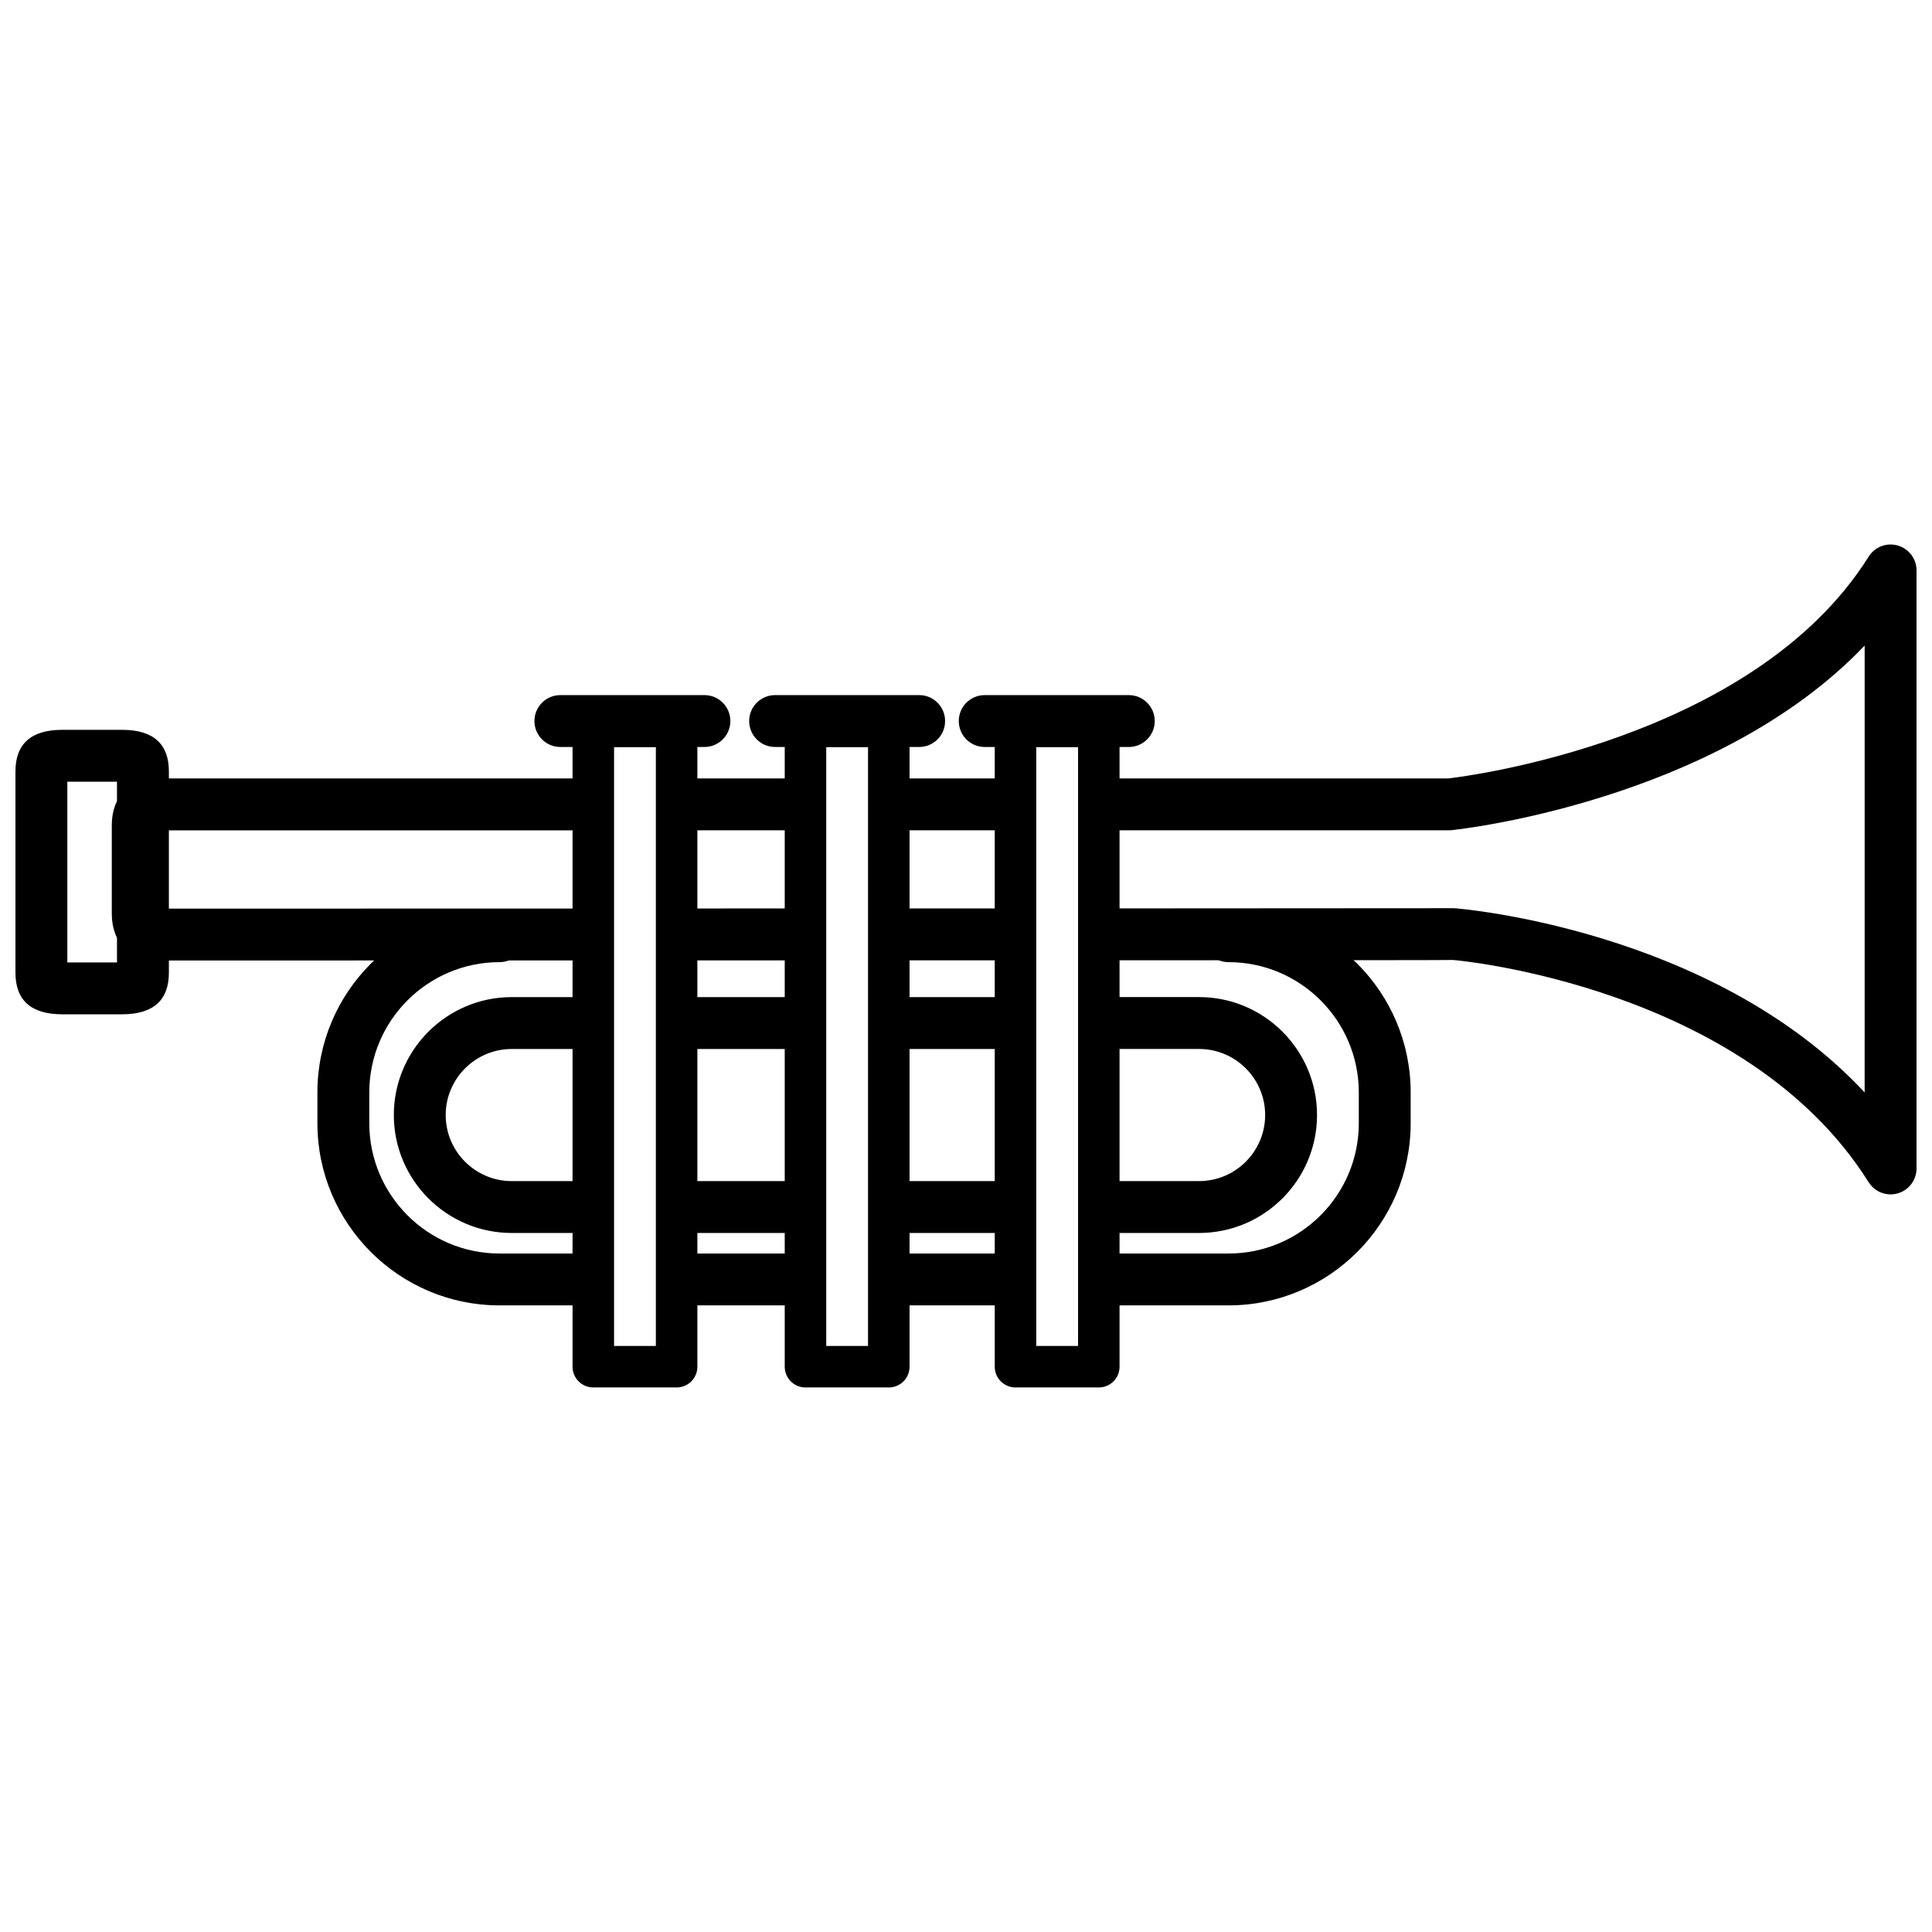 <?xml version="1.0" encoding="UTF-8"?>
<!-- Uploaded to: SVG Repo, www.svgrepo.com, Generator: SVG Repo Mixer Tools -->
<svg width="800px" height="800px" version="1.1" viewBox="144 144 512 512" xmlns="http://www.w3.org/2000/svg">
 <defs>
  <clipPath id="b">
   <path d="m148.09 337h40.906v76h-40.906z"/>
  </clipPath>
  <clipPath id="a">
   <path d="m431 288h220.9v173h-220.9z"/>
  </clipPath>
 </defs>
 <path d="m323.31 511.69h-22.078c-3.043 0-5.5-2.457-5.5-5.5v-169.72c0-3.039 2.457-5.5 5.5-5.5h22.078c3.039 0 5.5 2.465 5.5 5.5v169.72c0.004 3.043-2.461 5.5-5.5 5.5zm-16.578-11h11.078v-158.73h-11.078z"/>
 <path d="m379.54 511.69h-22.078c-3.039 0-5.5-2.457-5.5-5.5v-169.72c0-3.039 2.465-5.5 5.5-5.5h22.078c3.043 0 5.5 2.465 5.5 5.5v169.72c0 3.043-2.457 5.5-5.5 5.5zm-16.578-11h11.074v-158.73h-11.074z"/>
 <path d="m435.2 511.69h-22.082c-3.039 0-5.5-2.457-5.5-5.5l-0.004-169.72c0-3.039 2.465-5.5 5.5-5.5h22.082c3.039 0 5.496 2.465 5.496 5.5v169.72c0.004 3.043-2.453 5.5-5.492 5.5zm-16.582-11h11.078v-158.73h-11.078z"/>
 <path d="m330.68 341.96h-38.18c-3.793 0-6.871-3.078-6.871-6.879 0-3.793 3.078-6.871 6.871-6.871h38.18c3.797 0 6.871 3.078 6.871 6.871 0 3.805-3.074 6.879-6.871 6.879z"/>
 <path d="m387.59 341.96h-38.18c-3.797 0-6.871-3.078-6.871-6.879 0-3.793 3.074-6.871 6.871-6.871h38.18c3.793 0 6.871 3.078 6.871 6.871 0 3.805-3.078 6.879-6.871 6.879z"/>
 <path d="m443.14 341.96h-38.18c-3.797 0-6.871-3.078-6.871-6.879 0-3.793 3.074-6.871 6.871-6.871h38.18c3.797 0 6.879 3.078 6.879 6.871-0.004 3.805-3.086 6.879-6.879 6.879z"/>
 <g clip-path="url(#b)">
  <path d="m176.36 412.8h-15.867c-8.227 0-12.398-3.703-12.398-11.016v-53.352c0-7.309 4.172-11.02 12.398-11.02h15.867c8.227 0 12.395 3.707 12.395 11.02v53.352c-0.004 7.312-4.168 11.016-12.395 11.016zm-14.516-13.746h13.16v-47.887h-13.16z"/>
 </g>
 <g clip-path="url(#a)">
  <path d="m645.03 460.53c-2.324 0-4.539-1.18-5.82-3.223-32.582-51.922-109.16-58.859-109.91-58.875v-0.031c-3.367 0.059-18.203 0.066-91.355 0.09h-0.004c-3.793 0-6.871-3.078-6.871-6.871 0-3.797 3.074-6.879 6.871-6.879 58.855-0.016 89.535-0.035 91.219-0.055h0.137 0.004c0.75 0 68.367 5.352 108.85 48.828l0.004-118.43c-39.867 41.781-109.2 48.961-109.92 48.961h-90.293c-3.793 0-6.871-3.078-6.871-6.879 0-3.797 3.078-6.879 6.871-6.879h89.941c4.731-0.539 80.805-10.121 111.33-58.766 1.621-2.602 4.766-3.797 7.723-2.953 2.941 0.848 4.969 3.543 4.969 6.609v158.47c0 3.062-2.023 5.762-4.969 6.609-0.637 0.18-1.277 0.273-1.906 0.273z"/>
 </g>
 <path d="m382.29 398.5c-3.797 0-6.871-3.078-6.871-6.871 0-3.797 3.074-6.879 6.871-6.879l27.73-0.004c3.797 0 6.879 3.078 6.879 6.871-0.004 3.797-3.082 6.875-6.875 6.875z"/>
 <path d="m326.07 398.51c-3.793 0-6.871-3.074-6.871-6.871 0-3.793 3.078-6.879 6.871-6.879l28.641-0.012h0.004c3.797 0 6.871 3.078 6.871 6.879 0 3.793-3.074 6.871-6.871 6.879z"/>
 <path d="m186.02 398.54c-7.648 0-12.395-4.75-12.395-12.395v-23.457c0-7.644 4.746-12.395 12.395-12.395h112.47c3.793 0 6.871 3.078 6.871 6.879 0 3.797-3.078 6.879-6.871 6.879l-111.11-0.004v20.746l111.11-0.02h0.004c3.793 0 6.871 3.078 6.871 6.871 0 3.797-3.078 6.879-6.871 6.879z"/>
 <path d="m354.71 364.04h-28.648c-3.797 0-6.879-3.078-6.879-6.879 0-3.797 3.078-6.879 6.879-6.879h28.648c3.797 0 6.879 3.078 6.879 6.879 0 3.801-3.078 6.879-6.879 6.879z"/>
 <path d="m410.37 364.04h-28.078c-3.797 0-6.871-3.078-6.871-6.879 0-3.797 3.074-6.879 6.871-6.879h28.078c3.797 0 6.879 3.078 6.879 6.879-0.004 3.801-3.082 6.879-6.879 6.879z"/>
 <path d="m298.49 489.94h-22.102c-26.617 0-48.27-21.652-48.27-48.27v-8.172c0-26.617 21.652-48.27 48.27-48.27 3.797 0 6.879 3.078 6.879 6.871 0 3.797-3.078 6.879-6.879 6.879-19.035 0-34.52 15.488-34.52 34.52v8.172c0 19.035 15.48 34.527 34.52 34.527h22.102c3.797 0 6.871 3.074 6.871 6.871 0 3.801-3.078 6.871-6.871 6.871z"/>
 <path d="m354.71 489.94h-28.648c-3.797 0-6.879-3.074-6.879-6.871s3.078-6.871 6.879-6.871h28.648c3.797 0 6.879 3.074 6.879 6.871 0 3.801-3.078 6.871-6.879 6.871z"/>
 <path d="m410.37 489.94h-28.078c-3.797 0-6.879-3.074-6.879-6.871s3.078-6.871 6.879-6.871h28.078c3.797 0 6.879 3.074 6.879 6.871-0.004 3.801-3.082 6.871-6.879 6.871z"/>
 <path d="m469.57 489.94h-31.629c-3.797 0-6.871-3.074-6.871-6.871s3.074-6.871 6.871-6.871h31.629c19.035 0 34.527-15.488 34.527-34.527v-8.172c0-19.035-15.488-34.52-34.527-34.52-3.793 0-6.871-3.078-6.871-6.879 0-3.793 3.078-6.871 6.871-6.871 26.617 0 48.27 21.652 48.27 48.27v8.172c0 26.617-21.652 48.27-48.27 48.27z"/>
 <path d="m461.77 470.75h-23.824c-3.797 0-6.871-3.078-6.871-6.879 0-3.793 3.074-6.871 6.871-6.871h23.824c9.652 0 17.508-7.856 17.508-17.508 0-9.648-7.856-17.504-17.508-17.504h-23.824c-3.793 0-6.871-3.078-6.871-6.871 0-3.797 3.078-6.879 6.871-6.879h23.824c17.234 0 31.258 14.02 31.258 31.25 0 17.246-14.023 31.262-31.258 31.262z"/>
 <path d="m410.37 422h-28.078c-3.797 0-6.871-3.078-6.871-6.871 0-3.797 3.074-6.879 6.871-6.879h28.078c3.797 0 6.879 3.078 6.879 6.879-0.004 3.793-3.082 6.871-6.879 6.871z"/>
 <path d="m354.71 422h-28.641c-3.797 0-6.879-3.078-6.879-6.871 0-3.797 3.078-6.879 6.879-6.879h28.641c3.797 0 6.879 3.078 6.879 6.879-0.004 3.793-3.082 6.871-6.879 6.871z"/>
 <path d="m298.49 470.75h-18.871c-17.23 0-31.25-14.016-31.25-31.258 0-17.23 14.02-31.25 31.25-31.25h18.871c3.797 0 6.871 3.078 6.871 6.879 0 3.793-3.074 6.871-6.871 6.871h-18.871c-9.648 0-17.504 7.856-17.504 17.504 0 9.652 7.856 17.508 17.504 17.508h18.871c3.797 0 6.871 3.078 6.871 6.871 0 3.797-3.078 6.875-6.871 6.875z"/>
 <path d="m354.71 470.75h-28.648c-3.793 0-6.871-3.078-6.871-6.879 0-3.793 3.078-6.871 6.871-6.871h28.648c3.797 0 6.879 3.078 6.879 6.871 0 3.801-3.078 6.879-6.879 6.879z"/>
 <path d="m410.37 470.75h-28.078c-3.797 0-6.879-3.078-6.879-6.879 0-3.793 3.078-6.871 6.879-6.871h28.078c3.797 0 6.879 3.078 6.879 6.871-0.004 3.801-3.082 6.879-6.879 6.879z"/>
</svg>